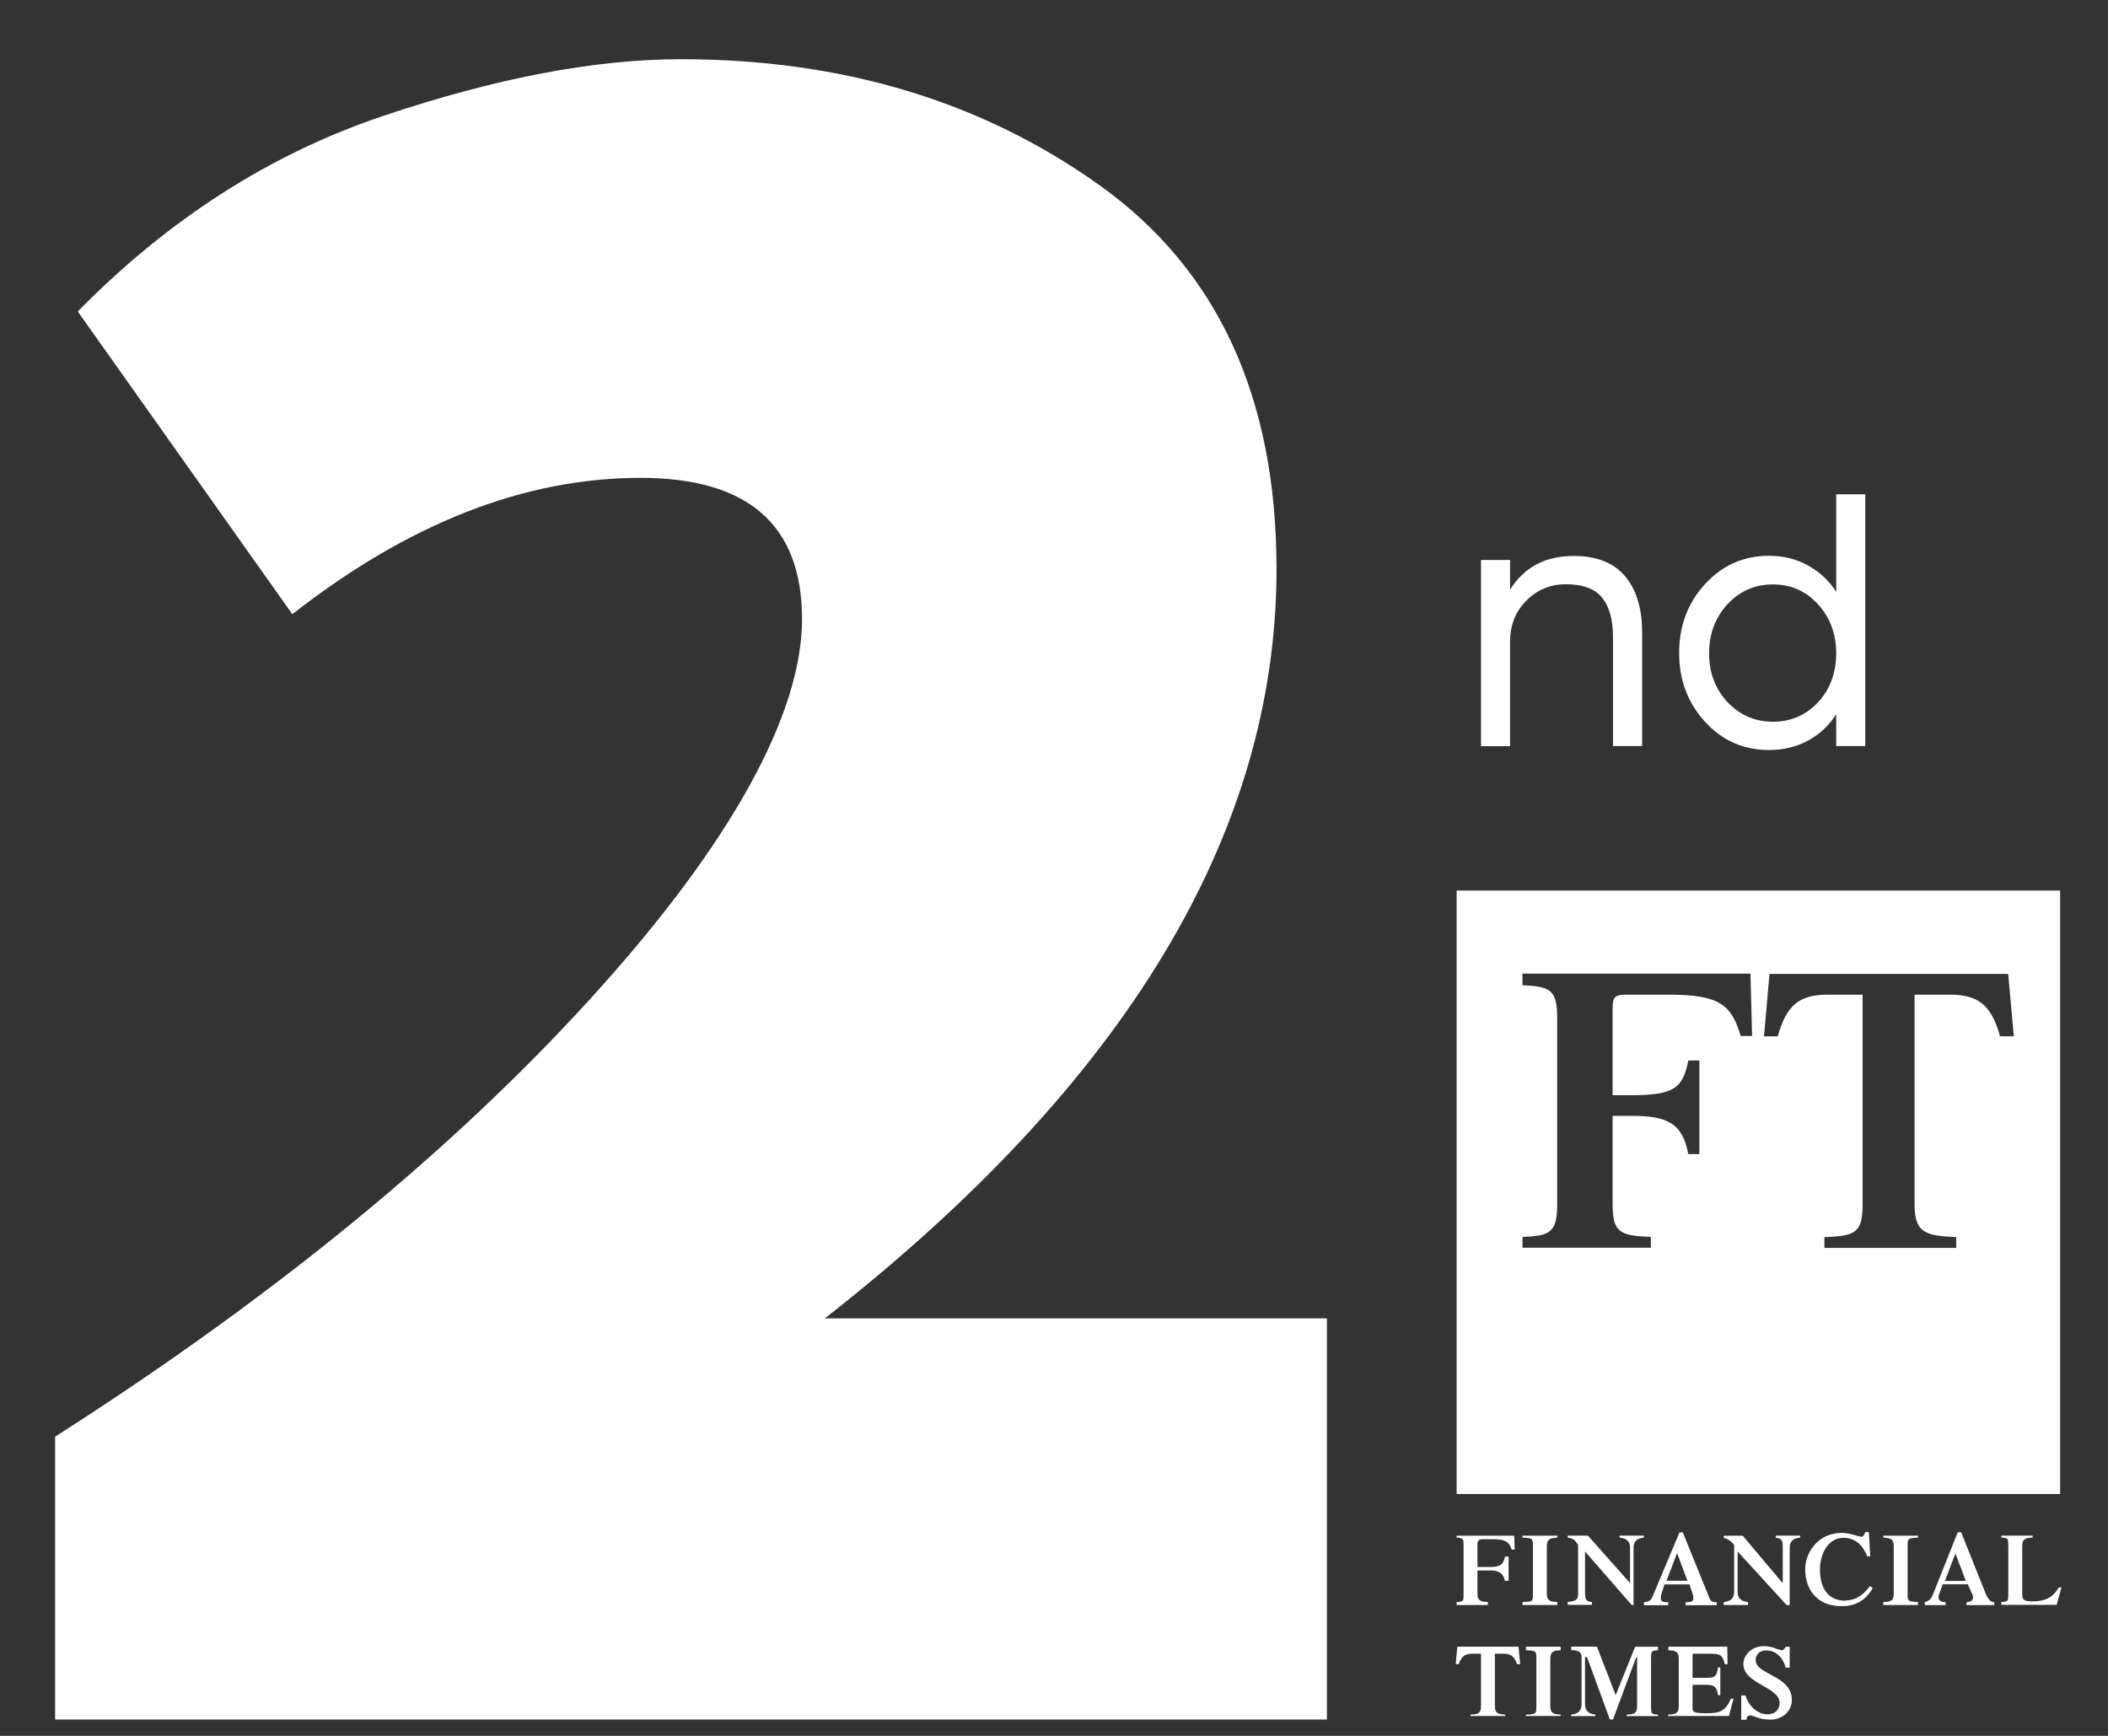 <svg width="34" height="28" viewBox="0 0 34 28" fill="none" xmlns="http://www.w3.org/2000/svg">
<rect x="0" y="0" width="34" height="28" fill="#333333" stroke="none"/>
<path d="M0.889 27.737H21.402V21.266H13.304C18.16 17.466 20.589 13.437 20.589 9.179C20.589 6.412 19.639 4.349 17.739 2.991C15.839 1.633 13.587 0.955 10.983 0.955C9.598 0.955 7.997 1.259 6.18 1.87C4.363 2.481 2.719 3.533 1.254 5.024L4.715 9.907C6.588 8.442 8.459 7.708 10.332 7.708C12.069 7.708 12.936 8.469 12.936 9.987C12.936 11.505 11.81 13.589 9.558 16.071C7.306 18.552 4.416 20.922 0.889 23.174V27.731L0.889 27.737Z" fill="white"/>
<path d="M27.566 10.537C27.566 10.225 27.665 9.961 27.862 9.747C28.06 9.534 28.305 9.427 28.596 9.427C28.887 9.427 29.127 9.534 29.322 9.747C29.517 9.961 29.616 10.225 29.616 10.537C29.616 10.849 29.517 11.121 29.322 11.329C29.127 11.537 28.884 11.642 28.596 11.642C28.308 11.642 28.06 11.535 27.862 11.324C27.665 11.113 27.566 10.849 27.566 10.537ZM27.083 10.537C27.083 10.969 27.222 11.337 27.5 11.642C27.777 11.946 28.121 12.098 28.535 12.098C28.764 12.098 28.975 12.047 29.162 11.946C29.349 11.844 29.501 11.703 29.616 11.521V12.034H30.085V7.973H29.616V9.547C29.501 9.366 29.349 9.224 29.159 9.12C28.97 9.016 28.762 8.965 28.535 8.965C28.124 8.965 27.78 9.117 27.5 9.422C27.222 9.726 27.083 10.097 27.083 10.531M23.887 12.036H24.356V10.35C24.356 10.083 24.444 9.862 24.62 9.686C24.797 9.51 25.01 9.424 25.256 9.424C25.528 9.424 25.723 9.496 25.84 9.64C25.957 9.784 26.016 9.995 26.016 10.275V12.034H26.486V10.201C26.486 9.811 26.392 9.507 26.208 9.291C26.024 9.075 25.747 8.968 25.381 8.968C24.925 8.968 24.583 9.149 24.356 9.512V9.032H23.887V12.039V12.036Z" fill="white"/>
<path d="M24.612 26.619C24.78 26.624 24.78 26.637 24.78 26.755V27.523C24.78 27.64 24.78 27.654 24.612 27.657V27.68H25.173V27.657C25.061 27.651 25.005 27.638 25.005 27.523V26.755C25.005 26.637 25.061 26.624 25.173 26.619V26.562H24.612V26.619Z" fill="white"/>
<path d="M25.677 25.842C25.565 25.829 25.565 25.786 25.565 25.677V25.026L26.318 25.89H26.347V24.97C26.347 24.86 26.403 24.815 26.515 24.802V24.77H26.123V24.802C26.235 24.815 26.291 24.86 26.291 24.97V25.535L25.611 24.77H25.285V24.802C25.397 24.818 25.397 24.85 25.453 24.916V25.674C25.453 25.784 25.453 25.826 25.285 25.84V25.887H25.677V25.84V25.842Z" fill="white"/>
<path d="M23.998 25.841C23.886 25.836 23.83 25.823 23.83 25.708V25.332H24.038C24.185 25.332 24.249 25.388 24.273 25.5H24.332V25.108H24.273C24.252 25.22 24.215 25.276 24.038 25.276H23.83V24.902C23.83 24.854 23.86 24.828 23.91 24.828H24.081C24.3 24.828 24.343 24.884 24.383 24.996H24.431L24.423 24.771H23.494V24.803C23.606 24.809 23.606 24.822 23.606 24.94V25.708C23.606 25.826 23.606 25.839 23.494 25.841V25.89H23.998V25.841Z" fill="white"/>
<path d="M26.059 27.342L25.757 26.561H25.341V26.617C25.453 26.617 25.509 26.646 25.509 26.726V27.489C25.509 27.599 25.453 27.644 25.341 27.657V27.681H25.733V27.657C25.621 27.644 25.565 27.599 25.565 27.489V26.729H25.597L25.965 27.735H26.016L26.392 26.729H26.405V27.524C26.405 27.641 26.349 27.654 26.237 27.657V27.681H26.742V27.657C26.63 27.652 26.63 27.639 26.63 27.524V26.755C26.63 26.638 26.63 26.625 26.742 26.619V26.563H26.373L26.059 27.345V27.342Z" fill="white"/>
<path d="M23.505 26.562L23.479 26.843H23.529C23.567 26.731 23.617 26.675 23.748 26.675H23.887V27.523C23.887 27.64 23.831 27.654 23.719 27.657V27.68H24.279V27.657C24.167 27.651 24.111 27.638 24.111 27.523V26.675H24.25C24.38 26.675 24.431 26.731 24.468 26.843H24.519L24.492 26.562H23.505Z" fill="white"/>
<path d="M25.117 25.841C25.005 25.836 24.949 25.823 24.949 25.708V24.94C24.949 24.822 25.005 24.809 25.117 24.803V24.771H24.557V24.803C24.725 24.809 24.725 24.822 24.725 24.94V25.708C24.725 25.826 24.725 25.839 24.557 25.841V25.89H25.117V25.841Z" fill="white"/>
<path d="M29.765 25.82C29.484 25.82 29.354 25.617 29.354 25.313C29.354 25.095 29.468 24.806 29.735 24.806C29.933 24.806 30.05 24.937 30.117 25.105H30.165L30.143 24.713H30.087C30.061 24.769 30.05 24.788 30.018 24.788C29.991 24.788 29.826 24.726 29.709 24.726C29.316 24.726 29.116 25.052 29.116 25.308C29.116 25.668 29.332 25.908 29.701 25.908C29.933 25.908 30.087 25.818 30.205 25.617L30.16 25.583C30.109 25.652 29.986 25.815 29.77 25.815" fill="white"/>
<path d="M30.376 24.803C30.488 24.809 30.544 24.822 30.544 24.94V25.708C30.544 25.826 30.488 25.839 30.376 25.841V25.89H30.936V25.841C30.768 25.836 30.768 25.823 30.768 25.708V24.94C30.768 24.822 30.768 24.809 30.936 24.803V24.771H30.376V24.803Z" fill="white"/>
<path d="M31.37 25.501L31.539 25.058L31.707 25.501H31.37ZM32.022 25.693L31.632 24.717H31.576L31.173 25.728C31.146 25.797 31.101 25.829 31.045 25.843V25.891H31.381V25.843C31.325 25.843 31.266 25.824 31.266 25.765C31.266 25.72 31.32 25.611 31.333 25.555H31.741C31.755 25.611 31.824 25.72 31.824 25.765C31.824 25.822 31.773 25.843 31.717 25.843V25.891H32.166V25.843C32.11 25.846 32.064 25.8 32.022 25.693Z" fill="white"/>
<path d="M33.203 25.61C33.107 25.778 32.974 25.831 32.774 25.831C32.646 25.831 32.617 25.797 32.617 25.727V24.938C32.617 24.82 32.672 24.807 32.785 24.802V24.77H32.28V24.802C32.392 24.807 32.392 24.82 32.392 24.938V25.706C32.392 25.823 32.392 25.837 32.28 25.84V25.887H33.172L33.249 25.607H33.206L33.203 25.61Z" fill="white"/>
<path d="M28.316 26.785C28.316 26.707 28.361 26.622 28.487 26.622C28.639 26.622 28.756 26.732 28.802 26.9H28.866V26.563H28.802C28.802 26.563 28.775 26.617 28.743 26.617C28.668 26.617 28.61 26.553 28.442 26.553C28.273 26.553 28.119 26.683 28.119 26.841C28.119 27.164 28.703 27.209 28.703 27.468C28.703 27.556 28.652 27.652 28.508 27.652C28.343 27.652 28.201 27.513 28.153 27.348H28.084V27.74H28.169C28.175 27.684 28.196 27.671 28.225 27.671C28.303 27.671 28.354 27.738 28.554 27.738C28.754 27.738 28.901 27.599 28.901 27.42C28.901 27.025 28.319 27.014 28.319 26.785" fill="white"/>
<path d="M27.051 25.055L27.216 25.498H26.88L27.048 25.055H27.051ZM26.787 25.767C26.787 25.722 26.832 25.613 26.846 25.557H27.251C27.264 25.613 27.312 25.722 27.312 25.767C27.312 25.823 27.299 25.845 27.187 25.845V25.893H27.689V25.887V25.845C27.577 25.847 27.582 25.802 27.539 25.695L27.142 24.719H27.088L26.664 25.73C26.635 25.799 26.627 25.831 26.515 25.845V25.893H26.907V25.845C26.795 25.845 26.787 25.823 26.787 25.767Z" fill="white"/>
<path d="M27.507 27.635C27.309 27.635 27.299 27.611 27.299 27.544V27.176H27.475C27.619 27.176 27.686 27.176 27.71 27.344H27.747V26.896H27.71C27.686 27.064 27.648 27.064 27.475 27.064H27.299V26.717C27.299 26.669 27.293 26.675 27.347 26.675H27.515C27.736 26.675 27.779 26.675 27.819 26.843H27.864L27.859 26.562H26.909V26.619C27.021 26.624 27.077 26.637 27.077 26.755V27.523C27.077 27.64 27.021 27.654 26.909 27.657V27.699L26.92 27.68H27.886L27.96 27.4H27.918C27.822 27.625 27.71 27.635 27.507 27.635Z" fill="white"/>
<path d="M28.642 24.804C28.754 24.818 28.754 24.863 28.754 24.972V25.538L28.109 24.772H27.802V24.804C27.858 24.82 27.914 24.852 27.97 24.919V25.677C27.97 25.786 27.914 25.829 27.802 25.842V25.89H28.194V25.842C28.082 25.829 28.026 25.784 28.026 25.677V25.026L28.816 25.89H28.866V24.97C28.866 24.86 28.922 24.815 29.035 24.802V24.77H28.642V24.802V24.804Z" fill="white"/>
<path d="M32.259 16.716C32.118 16.212 31.91 16.044 31.446 16.044H30.88V19.424C30.88 19.883 31.048 19.934 31.552 19.955V20.129H29.426V19.955C29.93 19.937 30.042 19.883 30.042 19.424V16.044H29.484C29.02 16.044 28.815 16.212 28.673 16.716H28.452L28.54 15.71H32.39L32.481 16.716H32.259ZM28.078 16.716C27.924 16.212 27.755 16.044 26.896 16.044H26.229C26.029 16.044 26.01 16.097 26.01 16.276V17.666H26.312C26.998 17.666 27.144 17.554 27.23 17.106H27.409V18.616H27.23C27.139 18.111 26.88 17.999 26.312 17.999H26.01V19.422C26.01 19.881 26.122 19.931 26.627 19.953V20.126H24.556V19.953C25.004 19.934 25.116 19.881 25.116 19.422V16.422C25.116 15.963 25.004 15.913 24.556 15.892V15.705H28.233L28.26 16.711H28.078V16.716ZM33.228 14.365H23.494V24.099H33.228V14.365Z" fill="white"/>
</svg>
